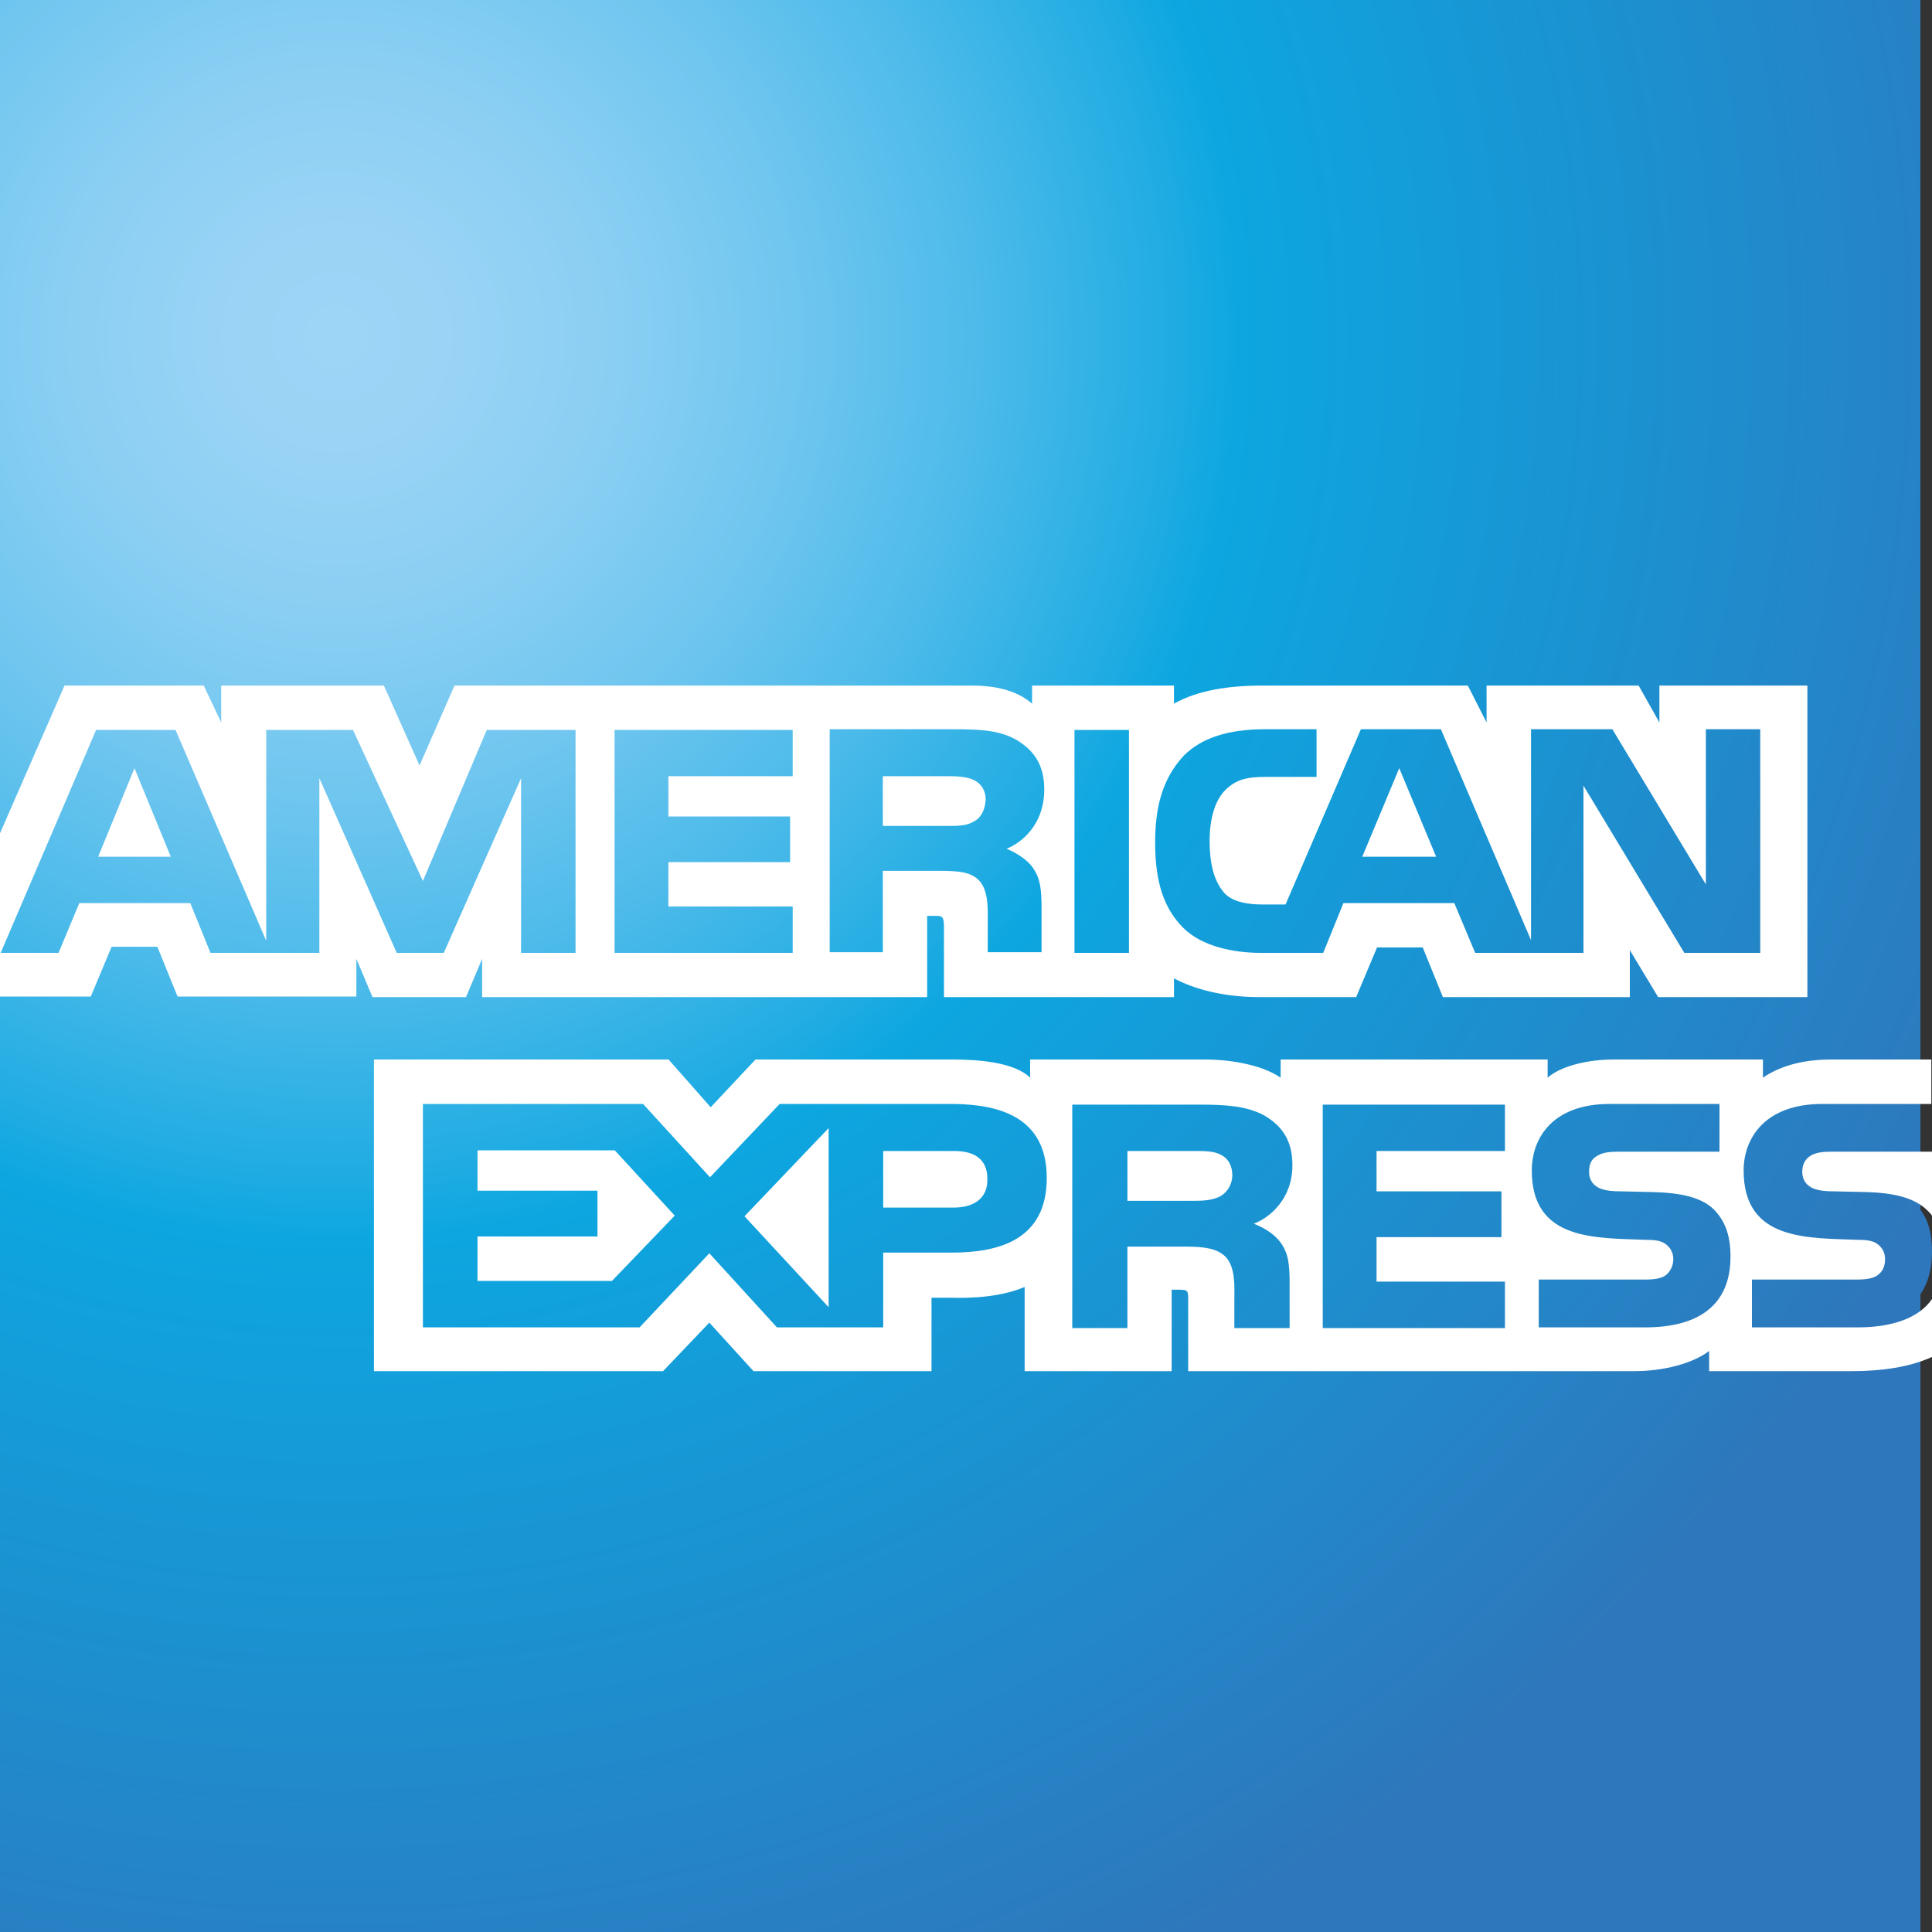 <svg width="20" height="20" viewBox="0 0 20 20" fill="none" xmlns="http://www.w3.org/2000/svg">
<rect x="0" y="0" width="20" height="20" fill="#333333" stroke="none"/>
<path d="M19.88 0H0V20H19.88V13.399C19.958 13.286 20 13.138 20 12.961C20 12.756 19.958 12.629 19.88 12.523" fill="url(#paint0_radial_5028_1650)"/>
<path d="M1.768 8.869L1.392 7.952L1.016 8.869H1.768ZM10.086 8.501C10.009 8.55 9.919 8.55 9.814 8.55H9.139V8.035H9.821C9.919 8.035 10.016 8.042 10.086 8.077C10.155 8.112 10.204 8.181 10.204 8.279C10.197 8.383 10.155 8.466 10.086 8.501ZM14.867 8.869L14.485 7.952L14.102 8.869H14.867ZM5.958 9.864H5.394V8.056L4.594 9.864H4.107L3.306 8.056V9.864H2.179L1.97 9.349H0.821L0.606 9.864H0.007L0.995 7.556H1.817L2.756 9.739V7.556H3.654L4.378 9.12L5.039 7.556H5.958V9.864ZM8.206 9.864H6.362V7.556H8.206V8.035H6.919V8.452H8.179V8.925H6.919V9.384H8.206V9.864ZM10.81 8.174C10.81 8.543 10.566 8.73 10.42 8.786C10.538 8.835 10.643 8.911 10.691 8.981C10.768 9.092 10.782 9.196 10.782 9.405V9.857H10.225V9.565C10.225 9.426 10.239 9.224 10.134 9.113C10.051 9.029 9.933 9.015 9.731 9.015H9.139V9.857H8.589V7.549H9.856C10.134 7.549 10.343 7.556 10.524 7.66C10.705 7.771 10.81 7.917 10.81 8.174ZM11.687 9.864H11.123V7.556H11.687V9.864ZM18.215 9.864H17.436L16.392 8.133V9.864H15.271L15.055 9.349H13.907L13.698 9.864H13.051C12.779 9.864 12.445 9.801 12.25 9.606C12.056 9.412 11.958 9.148 11.958 8.723C11.958 8.383 12.021 8.07 12.257 7.82C12.438 7.639 12.717 7.549 13.093 7.549H13.629V8.042H13.107C12.905 8.042 12.793 8.07 12.682 8.181C12.585 8.279 12.522 8.459 12.522 8.703C12.522 8.953 12.571 9.127 12.675 9.245C12.758 9.335 12.912 9.363 13.058 9.363H13.308L14.088 7.549H14.916L15.849 9.732V7.549H16.691L17.659 9.155V7.549H18.222V9.864H18.215ZM0 10.316H0.94L1.155 9.801H1.629L1.838 10.316H3.689V9.926L3.856 10.322H4.824L4.991 9.926V10.322H9.598V9.481H9.689C9.752 9.481 9.772 9.488 9.772 9.593V10.322H12.153V10.128C12.348 10.232 12.647 10.322 13.037 10.322H14.039L14.255 9.808H14.728L14.937 10.322H16.872V9.836L17.165 10.322H18.71V7.097H17.178V7.479L16.963 7.097H15.389V7.479L15.195 7.097H13.072C12.717 7.097 12.403 7.145 12.153 7.284V7.097H10.684V7.284C10.524 7.145 10.302 7.097 10.058 7.097H4.705L4.343 7.924L3.974 7.097H2.29V7.479L2.109 7.097H0.668L0 8.626V10.316Z" fill="white"/>
<path d="M20 11.922H18.971C18.872 11.922 18.8 11.929 18.743 11.964C18.686 11.999 18.657 12.055 18.657 12.131C18.657 12.222 18.707 12.278 18.779 12.306C18.836 12.326 18.9 12.333 19 12.333L19.307 12.34C19.614 12.347 19.822 12.403 19.95 12.528C19.972 12.549 19.986 12.563 20 12.584V11.922ZM20 13.448C19.864 13.643 19.593 13.741 19.229 13.741H18.136V13.246H19.221C19.329 13.246 19.407 13.232 19.45 13.19C19.493 13.155 19.514 13.1 19.514 13.037C19.514 12.967 19.486 12.919 19.443 12.884C19.4 12.849 19.343 12.835 19.243 12.835C18.714 12.814 18.05 12.849 18.05 12.117C18.05 11.783 18.271 11.428 18.864 11.428H19.993V10.968H18.957C18.643 10.968 18.414 11.044 18.25 11.156V10.968H16.7C16.45 10.968 16.164 11.03 16.021 11.156V10.968H13.257V11.156C13.036 11.003 12.664 10.968 12.493 10.968H10.664V11.156C10.493 10.989 10.1 10.968 9.864 10.968H7.821L7.357 11.462L6.921 10.968H3.871V14.194H6.864L7.343 13.692L7.8 14.194H9.643V13.434H9.821C10.064 13.441 10.357 13.427 10.607 13.323V14.194H12.129V13.351H12.2C12.293 13.351 12.3 13.357 12.3 13.448V14.194H16.922C17.214 14.194 17.521 14.117 17.693 13.985V14.194H19.172C19.479 14.194 19.771 14.152 20 14.047V13.448ZM17.743 12.521C17.85 12.633 17.914 12.772 17.914 13.009C17.914 13.504 17.593 13.741 17.029 13.741H15.929V13.246H17.029C17.136 13.246 17.214 13.232 17.257 13.19C17.293 13.155 17.322 13.1 17.322 13.037C17.322 12.967 17.293 12.919 17.25 12.884C17.207 12.849 17.15 12.835 17.05 12.835C16.521 12.814 15.857 12.849 15.857 12.117C15.857 11.783 16.071 11.428 16.664 11.428H17.8V11.922H16.764C16.664 11.922 16.593 11.929 16.536 11.964C16.471 11.999 16.45 12.055 16.45 12.131C16.45 12.222 16.5 12.278 16.572 12.306C16.629 12.326 16.693 12.333 16.793 12.333L17.1 12.34C17.407 12.347 17.614 12.396 17.743 12.521ZM12.636 12.382C12.557 12.424 12.464 12.431 12.357 12.431H11.671V11.915H12.371C12.471 11.915 12.571 11.915 12.643 11.957C12.714 11.992 12.757 12.069 12.757 12.166C12.757 12.257 12.707 12.34 12.636 12.382ZM12.979 12.668C13.107 12.716 13.207 12.793 13.257 12.863C13.336 12.974 13.35 13.079 13.35 13.288V13.748H12.778V13.462C12.778 13.323 12.793 13.121 12.686 13.009C12.6 12.926 12.479 12.905 12.271 12.905H11.671V13.748H11.1V11.435H12.407C12.693 11.435 12.9 11.448 13.086 11.546C13.264 11.651 13.379 11.797 13.379 12.062C13.379 12.424 13.129 12.612 12.979 12.668ZM13.693 11.435H15.579V11.915H14.25V12.333H15.543V12.807H14.25V13.267H15.579V13.748H13.693V11.435ZM9.871 12.501H9.143V11.915H9.878C10.086 11.915 10.221 11.999 10.221 12.201C10.228 12.396 10.093 12.501 9.871 12.501ZM8.578 13.532L7.707 12.591L8.578 11.678V13.532ZM6.335 13.26H4.943V12.8H6.185V12.326H4.943V11.908H6.364L6.985 12.584L6.335 13.26ZM10.836 12.194C10.836 12.835 10.343 12.967 9.85 12.967H9.143V13.741H8.043L7.343 12.974L6.621 13.741H4.378V11.428H6.657L7.35 12.187L8.071 11.428H9.878C10.328 11.435 10.836 11.553 10.836 12.194Z" fill="white"/>
<defs>
<radialGradient id="paint0_radial_5028_1650" cx="0" cy="0" r="1" gradientUnits="userSpaceOnUse" gradientTransform="translate(3.508 3.495) scale(18.658 18.698)">
<stop stop-color="#9DD5F6"/>
<stop offset="0.071" stop-color="#98D3F5"/>
<stop offset="0.158" stop-color="#89CEF3"/>
<stop offset="0.252" stop-color="#70C6EF"/>
<stop offset="0.351" stop-color="#4EBBEA"/>
<stop offset="0.455" stop-color="#23ADE3"/>
<stop offset="0.5" stop-color="#0DA6E0"/>
<stop offset="1" stop-color="#2E77BC"/>
</radialGradient>
</defs>
</svg>
